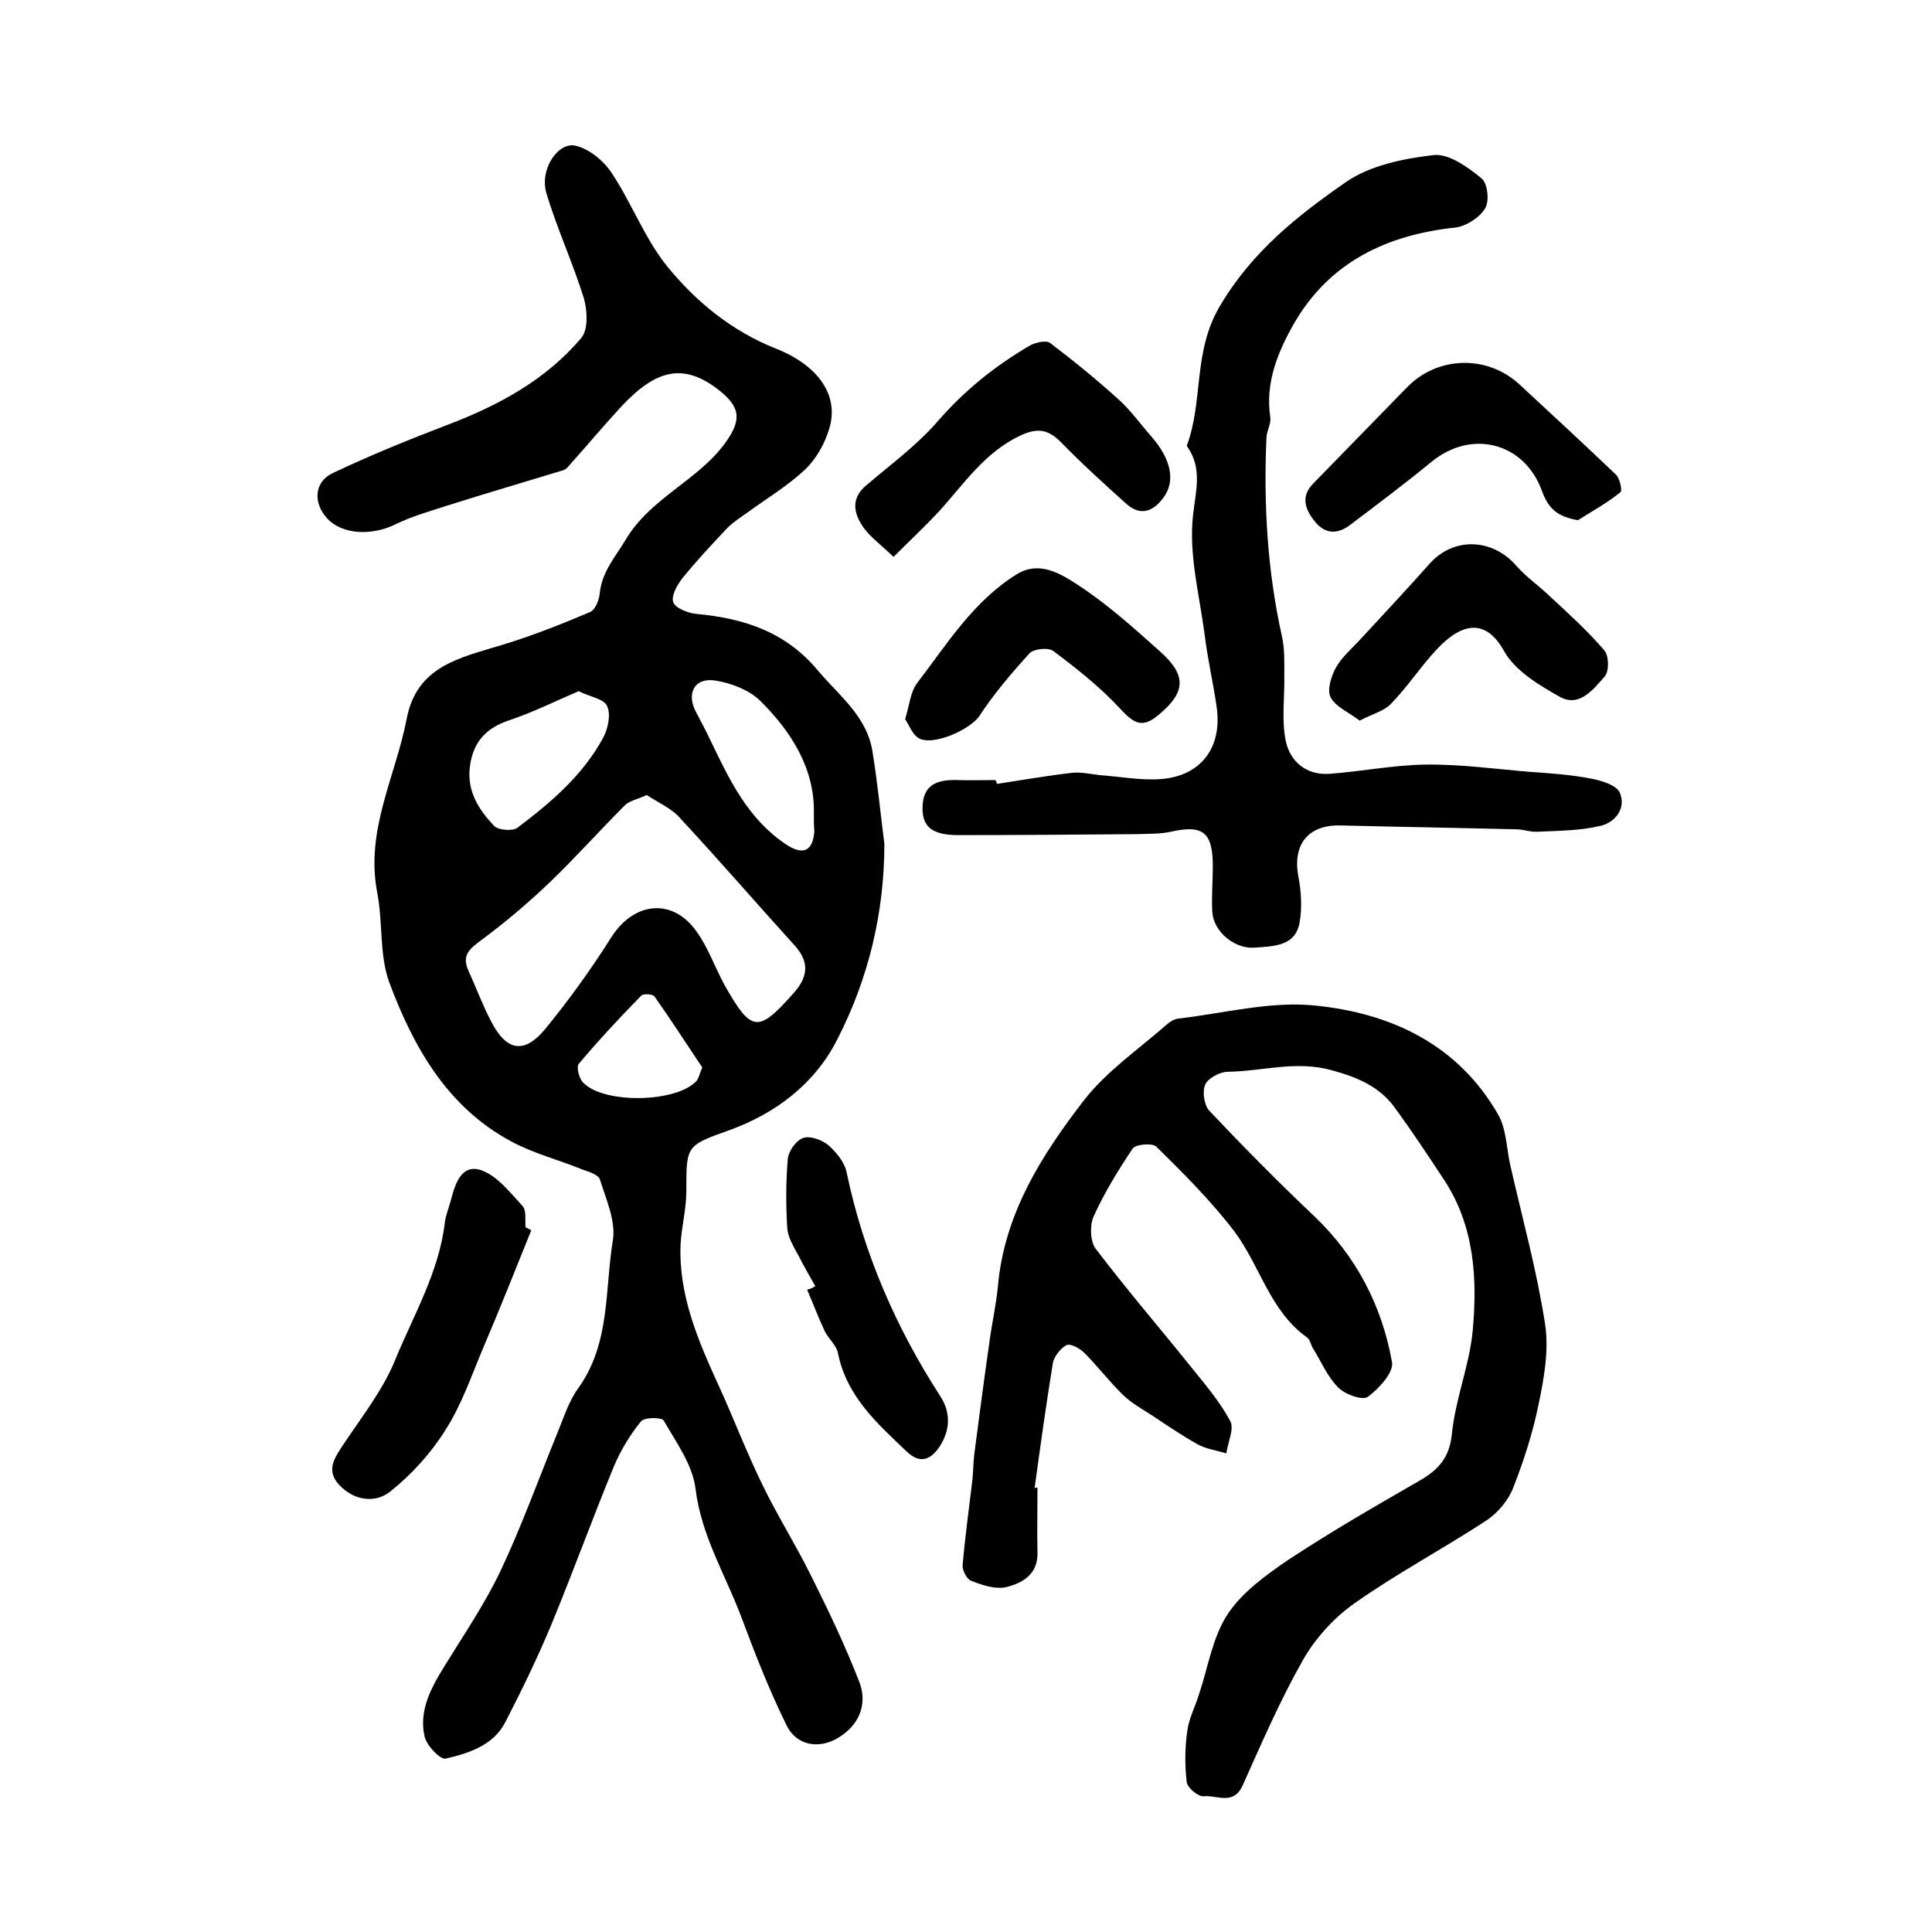 <?xml version="1.0" encoding="utf-8"?>
<!-- Generator: Adobe Illustrator 22.0.0, SVG Export Plug-In . SVG Version: 6.00 Build 0)  -->
<svg version="1.1" id="图层_1" xmlns="http://www.w3.org/2000/svg" xmlns:xlink="http://www.w3.org/1999/xlink" x="0px" y="0px"
	 viewBox="0 0 400 400" style="enable-background:new 0 0 400 400;" xml:space="preserve">
<style type="text/css">
	.st0{fill:#FFFFFF;}
</style>
<g>
	
	<path d="M183.1,174.7c0,14.3-3.3,27.9-9.7,40.4c-4.6,9.2-12.8,15.5-22.7,19c-8.7,3.1-8.6,3.2-8.6,12.5c0,3.7-1,7.4-1.2,11.1
		c-0.4,10.6,3.7,20,8,29.4c3.1,6.8,5.7,13.7,9,20.4c3.1,6.4,6.9,12.4,10,18.7c3.6,7.2,7.1,14.5,10,22c1.6,4.1,0.4,8.3-3.6,11.1
		c-4.2,3-9.3,2.4-11.5-2.2c-3.5-7.1-6.4-14.5-9.2-22c-3.3-8.9-8.4-17-9.6-26.9c-0.6-4.9-4-9.6-6.6-14.1c-0.4-0.7-4-0.7-4.7,0.2
		c-2.3,2.8-4.2,6-5.6,9.3c-4.4,10.7-8.4,21.7-12.8,32.4c-2.9,7-6.2,13.8-9.7,20.6c-2.5,4.8-7.6,6.4-12.3,7.5c-1.1,0.3-4-2.7-4.4-4.6
		c-1.2-5.3,1.3-10,4.1-14.5c4-6.5,8.3-12.8,11.6-19.7c4.4-9.3,7.9-19.1,11.8-28.6c1.3-3.2,2.4-6.7,4.4-9.4
		c6.6-9.3,5.4-20.3,7.1-30.6c0.6-3.9-1.4-8.4-2.7-12.5c-0.3-1-2.3-1.6-3.7-2.1c-4.9-2-10.1-3.3-14.7-5.8
		c-13.2-7.1-20.2-19.5-25.2-32.9c-2.1-5.7-1.3-12.5-2.5-18.6c-2.5-12.9,3.8-24,6.1-36c2.1-10.9,11-12.6,19.5-15.2
		c6.3-1.9,12.4-4.3,18.5-6.9c1.1-0.5,1.9-2.6,2-4.1c0.5-4.3,3.2-7.3,5.3-10.8c5.2-8.8,15.1-12.3,20.8-20.3c3.4-4.8,2.9-7.4-1.8-11
		c-6.9-5.2-12.5-4.2-19.8,3.6c-3.7,4-7.2,8.2-10.8,12.2c-0.3,0.4-0.7,0.8-1.1,1c-8.2,2.5-16.4,4.9-24.6,7.5
		c-3.4,1.1-6.9,2.1-10.2,3.7c-5,2.5-11.2,2.2-14.3-1.2c-2.9-3.2-2.7-7.6,1.3-9.4c7.8-3.7,15.7-6.9,23.8-10c10.5-4,20.3-9.3,27.6-18
		c1.4-1.7,1.2-5.6,0.5-8.1c-2.3-7.4-5.6-14.5-7.8-21.9c-1.4-4.9,2.5-10.7,6.2-9.7c2.8,0.7,5.8,3.2,7.4,5.7
		c4.1,6.2,6.8,13.5,11.4,19.2c6,7.4,13.5,13.5,22.6,17.1c8.6,3.4,13.1,9.6,11,16.5c-0.9,3.1-2.7,6.3-5,8.5
		c-3.5,3.3-7.8,5.9-11.8,8.8c-1.5,1.1-3,2-4.3,3.3c-3.2,3.4-6.4,6.8-9.3,10.4c-1.1,1.4-2.4,3.7-1.9,5c0.4,1.2,3,2.2,4.7,2.4
		c9.9,0.9,18.6,3.7,25.3,11.8c4.5,5.3,10.3,9.6,11.3,17.1C181.7,162.2,182.3,168.5,183.1,174.7z M133.9,164.6
		c-1.9,0.9-3.6,1.2-4.5,2.1c-5.2,5.2-10.2,10.8-15.5,15.9c-4.5,4.3-9.2,8.3-14.2,12c-2.4,1.8-4.2,3.1-2.7,6.4
		c1.6,3.5,2.9,7.1,4.7,10.5c3.2,6.2,6.9,6.8,11.3,1.4c4.9-6,9.5-12.4,13.6-18.9c4.6-7.2,12.5-8.2,17.5-1.3c2.5,3.4,3.9,7.6,6,11.4
		c5.5,9.7,6.9,9.8,14.3,1.4c3.1-3.5,3.1-6.6-0.1-10c-7.8-8.6-15.4-17.4-23.3-25.9C139.2,167.4,136.3,166.2,133.9,164.6z
		 M119.8,143.1c-4.9,2.1-9.5,4.4-14.3,6c-4.8,1.6-7.5,4.4-8.2,9.5c-0.7,5.2,1.8,9,5,12.4c0.9,0.9,3.8,1.1,4.8,0.4
		c6.9-5.2,13.6-10.9,17.8-18.7c1-1.9,1.6-4.8,0.8-6.5C125.1,144.7,122.2,144.3,119.8,143.1z M168.5,168.4
		c0.2-9.2-4.6-16.9-11.2-23.4c-2.3-2.2-6-3.6-9.2-4.1c-4.4-0.7-6.1,2.8-3.9,6.7c1,1.9,2,3.8,2.9,5.7c3.9,8.1,7.7,16.2,15.6,21.5
		c3.6,2.4,5.6,1.4,5.9-2.7C168.5,171,168.5,170,168.5,168.4z M145.4,221c-3.3-4.9-6.5-9.9-9.9-14.7c-0.3-0.5-2.3-0.6-2.7-0.2
		c-4.5,4.6-8.9,9.3-13,14.2c-0.5,0.6,0.1,3.1,1,3.9c4.3,4.4,19.3,4.1,23.4-0.4C144.7,223.2,144.9,222.1,145.4,221z"/>
	<path d="M214.8,308c0,4.5-0.1,9,0,13.5c0.1,4.5-3.2,6.3-6.5,7.1c-2.2,0.5-4.9-0.4-7.2-1.3c-0.9-0.3-1.9-2.2-1.8-3.2
		c0.5-5.8,1.3-11.7,2-17.5c0.2-1.8,0.2-3.6,0.4-5.4c1-7.7,2-15.3,3.1-23c0.5-3.9,1.4-7.8,1.8-11.8c1.3-15.1,9.1-27.3,17.9-38.7
		c4.7-6,11.4-10.6,17.2-15.7c0.6-0.5,1.4-1,2.2-1.1c9.5-1.1,19.2-3.7,28.5-2.7c15.7,1.6,29.5,8.1,37.8,22.6c1.7,3,1.7,7,2.5,10.5
		c2.5,11,5.5,21.8,7.2,32.9c0.8,5.3-0.2,11-1.3,16.3c-1.2,6-3.1,11.9-5.3,17.5c-1,2.6-3.1,5.1-5.4,6.7c-9,5.9-18.6,11-27.4,17.2
		c-4.3,3-8.2,7.3-10.8,11.9c-4.7,8.3-8.5,17.1-12.4,25.8c-1.9,4.3-5.4,2-8.1,2.3c-1.1,0.1-3.3-1.7-3.5-2.9c-0.4-3.5-0.4-7,0.1-10.5
		c0.3-2.6,1.6-5,2.4-7.6c1.9-5.6,2.8-11.8,5.9-16.6c3-4.6,8-8.2,12.7-11.4c8.8-5.8,18-11.1,27.2-16.4c3.8-2.2,6.1-4.7,6.6-9.6
		c0.7-7.2,3.6-14.1,4.3-21.3c1-10.8,0.4-21.7-5.9-31.3c-3.3-5-6.6-10-10.1-14.8c-3.2-4.5-7.7-6.4-13.1-7.9
		c-7.5-2.1-14.4,0.2-21.6,0.3c-1.6,0-4.1,1.3-4.7,2.7c-0.6,1.4-0.2,4.3,0.9,5.4c7,7.4,14.2,14.7,21.7,21.8
		c8.7,8.3,14,18.5,16.1,30.2c0.4,2.1-2.7,5.5-5,7.2c-1.1,0.8-4.8-0.5-6.2-2c-2.2-2.2-3.5-5.4-5.2-8.1c-0.4-0.7-0.6-1.8-1.2-2.2
		c-7.7-5.5-9.7-14.8-15-21.9c-4.8-6.3-10.5-12-16.2-17.6c-0.8-0.8-4.3-0.5-4.9,0.4c-3,4.5-5.9,9.2-8.1,14.1
		c-0.8,1.8-0.7,5.2,0.5,6.7c6.3,8.3,13.1,16.2,19.6,24.3c2.9,3.6,6,7.2,8.2,11.3c0.9,1.6-0.5,4.4-0.8,6.7c-2-0.6-4.2-0.9-6-1.9
		c-3.2-1.8-6.3-3.9-9.3-5.9c-2-1.3-4.2-2.5-6-4.2c-2.9-2.8-5.3-6-8.1-8.8c-0.9-0.9-2.8-2-3.7-1.6c-1.2,0.6-2.5,2.3-2.8,3.6
		c-1.4,8.6-2.6,17.3-3.8,26C214.4,308,214.6,308,214.8,308z"/>
	<path d="M206.4,162.3c5.2-0.8,10.4-1.7,15.6-2.3c1.9-0.2,3.9,0.3,5.9,0.5c4.1,0.3,8.3,1.1,12.4,0.8c8.3-0.6,12.8-6.5,11.6-14.9
		c-0.7-5-1.9-10-2.5-15.1c-1.1-8.2-3.3-16.6-2.4-24.6c0.6-5.3,2-9.8-1.3-14.4c3.5-9.3,1.2-19.4,6.9-29c6.7-11.3,16.1-18.7,26.2-25.7
		c5-3.4,11.9-4.8,18.1-5.5c3.1-0.3,7,2.5,9.8,4.8c1.3,1,1.7,4.7,0.8,6.2c-1.1,1.9-3.9,3.7-6.1,4c-14.3,1.5-26.2,7.2-33.5,19.9
		c-3.3,5.8-6,12.2-4.9,19.4c0.2,1.4-0.8,2.9-0.8,4.3c-0.6,13.8,0.2,27.5,3.2,41c0.6,2.6,0.5,5.4,0.5,8.1c0.1,4.5-0.6,9.2,0.3,13.6
		c0.9,4.3,4.3,7.2,9.2,6.8c6.6-0.5,13.1-1.8,19.7-1.9c7.2-0.1,14.4,0.9,21.6,1.5c4.3,0.3,8.6,0.6,12.7,1.4c2.2,0.4,5.4,1.4,6,3
		c1.3,3.2-1,6.1-4.1,6.8c-4.2,1-8.7,1-13,1.2c-1.5,0.1-2.9-0.5-4.4-0.5c-12.1-0.3-24.2-0.5-36.3-0.8c-6.8-0.2-10,4-8.8,10.5
		c0.6,3.1,0.8,6.4,0.3,9.4c-0.8,5.2-5.5,5.1-9.4,5.4c-4.1,0.3-8.4-3.3-8.7-7.3c-0.2-3.1,0.1-6.3,0.1-9.5c0-7.1-2-8.7-8.7-7.2
		c-2.2,0.5-4.6,0.4-7,0.5c-12.3,0.1-24.7,0.2-37,0.2c-5.4,0-7.5-1.7-7.4-5.8c0.1-4.7,3.1-5.7,7.1-5.6c2.7,0.1,5.3,0,8,0
		C206.3,161.9,206.4,162.1,206.4,162.3z"/>
	<path d="M185,115.3c-2.8-2.7-5.1-4.3-6.5-6.5c-1.7-2.6-2.3-5.5,0.6-8.1c5-4.3,10.5-8.3,14.8-13.2c5.6-6.5,12-11.7,19.4-16
		c1.1-0.6,3.3-1.1,4.1-0.5c5,3.8,9.8,7.7,14.4,11.9c2.4,2.2,4.4,5,6.6,7.5c4.1,4.7,5,9.2,2.5,12.6c-2.1,2.9-4.7,3.9-7.6,1.4
		c-4.7-4.2-9.3-8.4-13.7-12.9c-2.6-2.6-4.8-3-8.4-1.3c-7.4,3.5-11.7,10.1-16.9,15.8C191.5,109,188.6,111.7,185,115.3z"/>
	<path d="M110,254.7c-3.3,8.2-6.6,16.5-10.1,24.7c-2.4,5.7-4.4,11.6-7.7,16.7c-3,4.8-7,9.2-11.4,12.7c-3.1,2.5-7.5,1.9-10.5-1.3
		c-3.1-3.2-0.8-6,1.1-8.9c3.7-5.5,7.9-10.9,10.4-17c3.8-9.3,9.1-18.2,10.3-28.5c0.2-1.6,0.9-3.2,1.3-4.8c0.9-3.4,2.2-7.4,6.3-6
		c3.3,1.2,5.9,4.6,8.5,7.4c0.8,0.9,0.5,2.9,0.6,4.4C109.2,254.3,109.6,254.5,110,254.7z"/>
	<path d="M326.7,107.7c-4.2-0.7-6.1-2.4-7.4-5.9c-3.6-10.2-14.6-13-22.9-6.2c-5.5,4.5-11.2,8.8-16.9,13.1c-2.6,2-5.3,1.9-7.4-0.9
		c-1.9-2.4-2.8-5-0.3-7.6c6.5-6.7,13-13.3,19.5-20c6.3-6.5,16.6-6.8,23.3-0.6c6.7,6.2,13.4,12.4,20,18.7c0.8,0.8,1.3,3.3,0.9,3.6
		C332.8,104.1,329.7,105.8,326.7,107.7z"/>
	<path d="M281.5,149.2c-2.2-1.7-4.9-2.8-6-4.8c-0.8-1.5,0.1-4.4,1.1-6.2c1.3-2.3,3.4-4,5.2-6c4.7-5.1,9.5-10.2,14.1-15.4
		c5-5.7,13.1-5.4,18.1,0.4c1.9,2.2,4.4,3.9,6.6,6c4,3.7,8.1,7.4,11.6,11.5c0.9,1.1,1,4.3,0,5.4c-2.3,2.6-5.2,6.4-9.2,4.2
		c-4.3-2.4-9.3-5.4-11.6-9.5c-3.7-6.7-8.6-6-13.8-0.5c-3.4,3.6-6.1,7.8-9.6,11.4C286.6,147.2,284.2,147.8,281.5,149.2z"/>
	<path d="M187.4,148.9c0.9-2.9,1.1-5.7,2.5-7.5c6.2-8.1,11.6-16.9,20.6-22.5c4.7-2.9,9.1-0.1,12.5,2.1c6.2,4,11.7,9,17.2,13.9
		c5.5,4.9,5.3,8.4-0.2,13c-3.4,2.9-5.1,2.1-8.2-1.3c-4.1-4.4-8.9-8.2-13.7-11.8c-1-0.8-4.1-0.5-5,0.5c-3.7,4.1-7.3,8.3-10.3,12.9
		c-1.9,2.9-10,6.5-12.8,4.5C188.8,151.8,188.2,150.1,187.4,148.9z"/>
	<path d="M168.8,266.3c-1.1-2-2.3-4-3.3-6c-1-1.9-2.3-3.9-2.5-5.9c-0.3-4.8-0.3-9.7,0.1-14.4c0.1-1.6,1.7-3.9,3.2-4.4
		c1.4-0.5,3.9,0.4,5.2,1.5c1.7,1.5,3.4,3.6,3.8,5.7c3.5,16.7,10.2,32.1,19.4,46.3c2.2,3.4,2,7-0.1,10.3c-1.8,2.7-4,3.9-6.9,1.1
		c-6.1-5.8-12.4-11.4-14.2-20.3c-0.3-1.7-2-3-2.8-4.7c-1.3-2.8-2.4-5.7-3.6-8.5C167.7,266.9,168.3,266.6,168.8,266.3z"/>
	
	
	
	
</g>
</svg>
